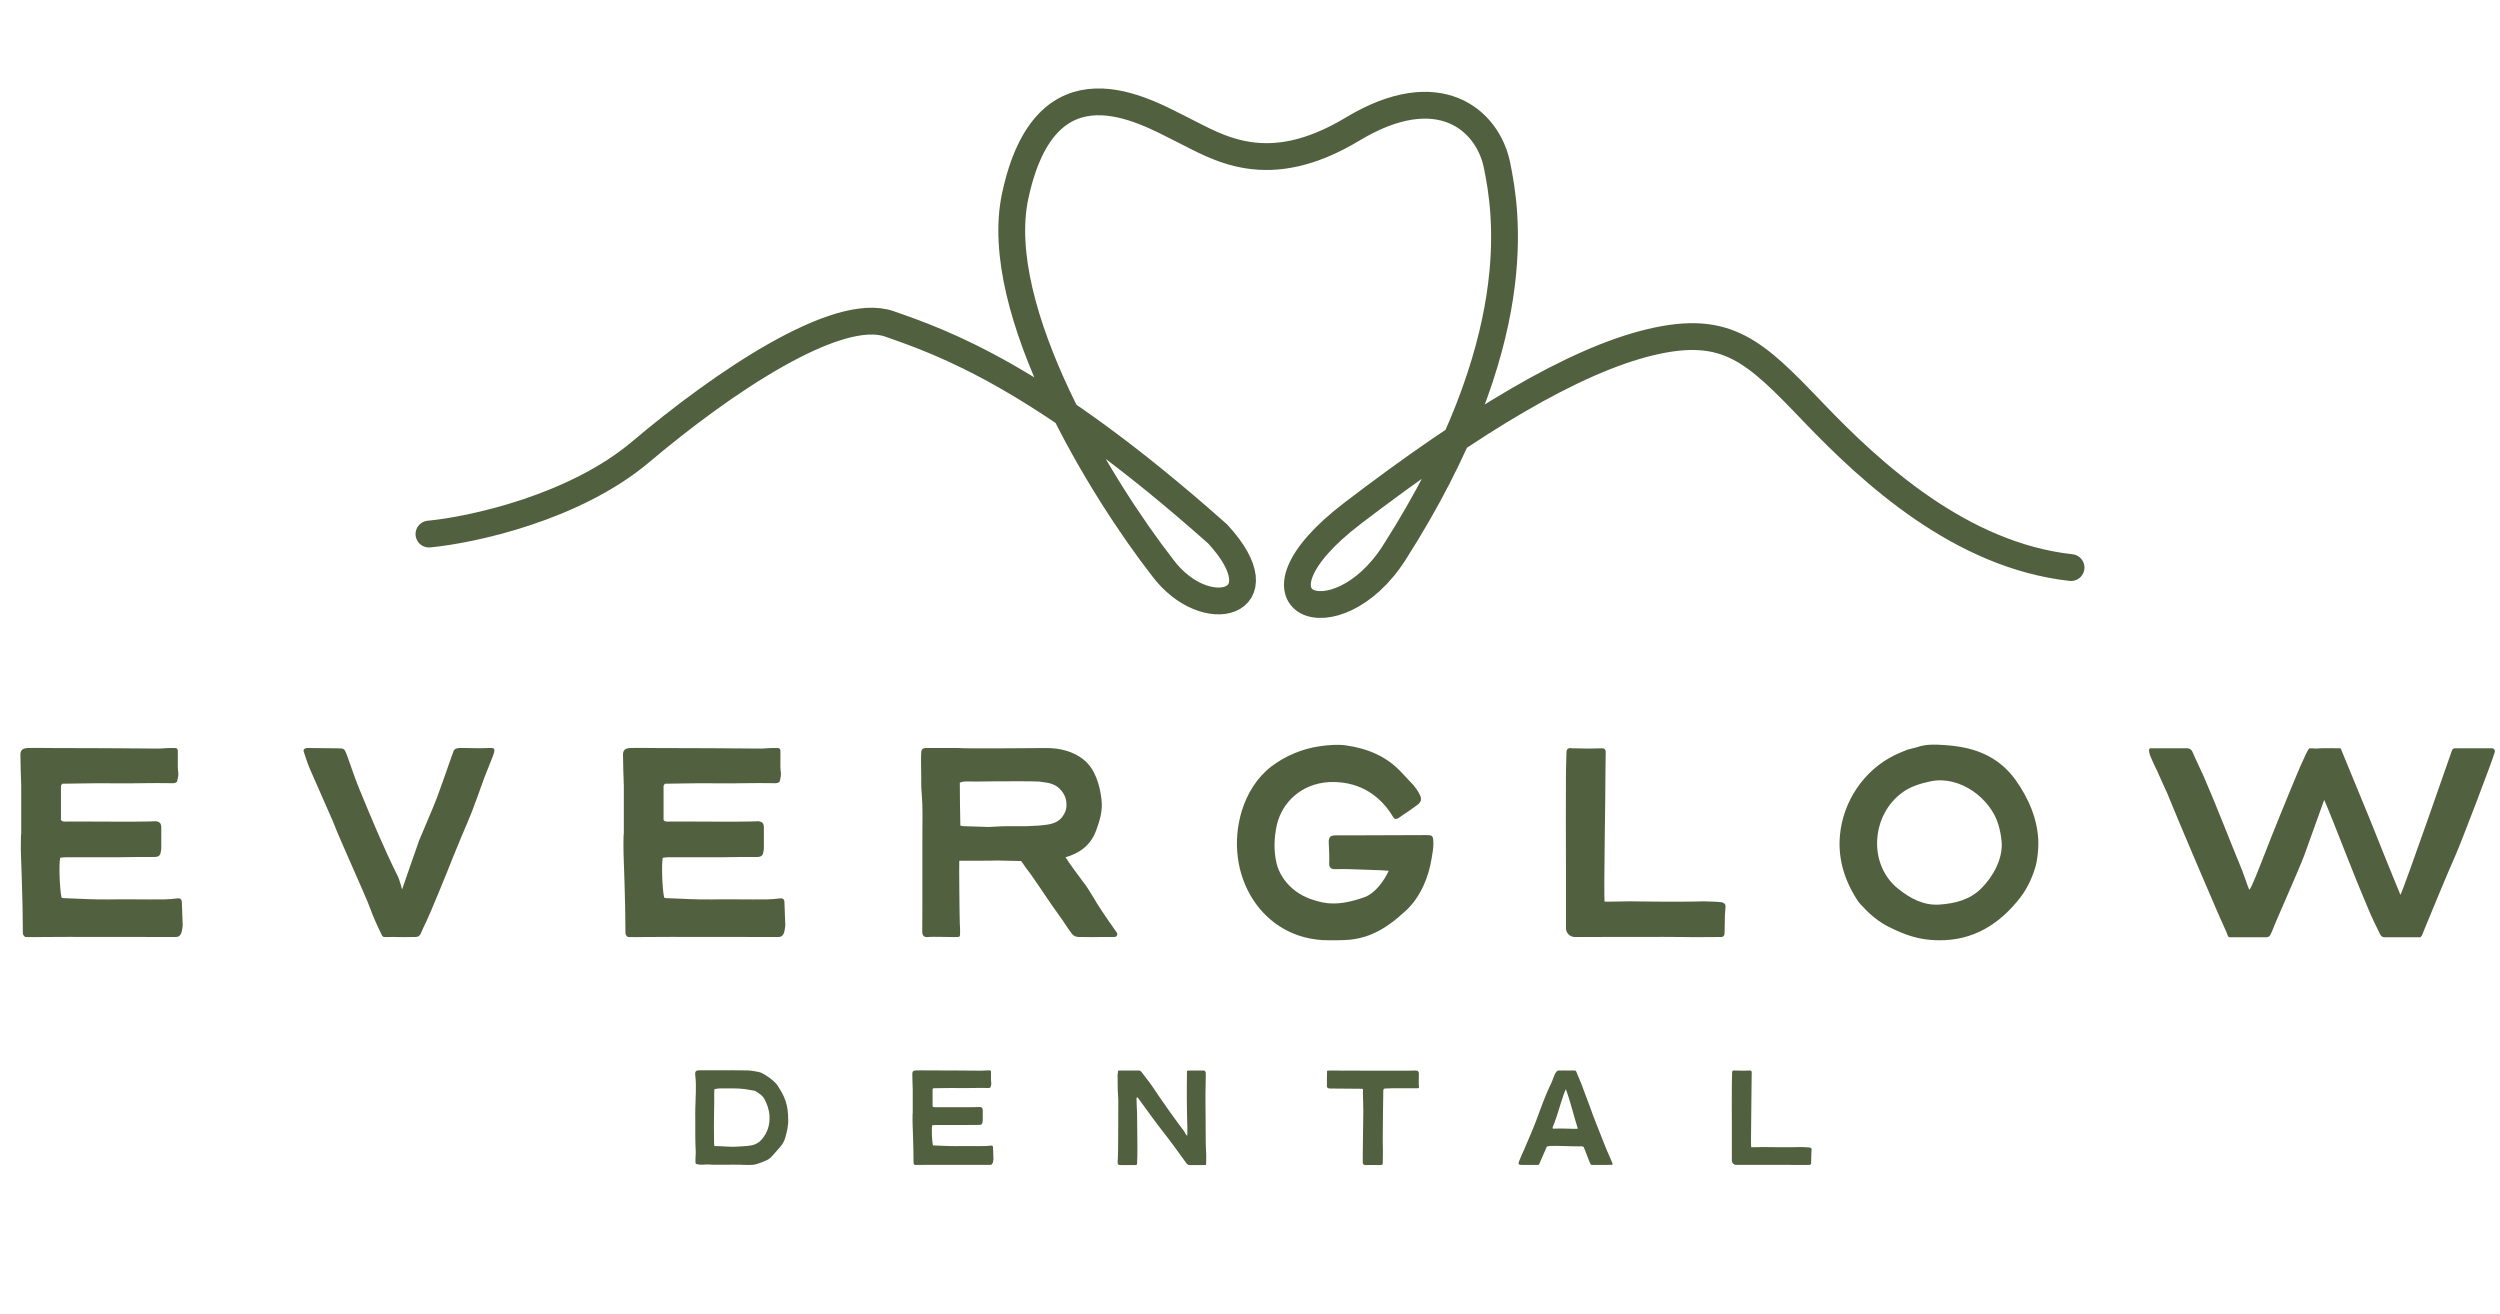 <svg width="373" height="196" viewBox="0 0 373 196" fill="none" xmlns="http://www.w3.org/2000/svg">
<path d="M64 79.683C70.411 79.077 85.707 75.774 95.598 67.412C107.963 56.959 124.907 45.597 132.692 48.324C140.477 51.051 155.131 56.05 181.692 79.683C191.308 90.136 179.86 93.317 173.449 84.682C164.595 73.32 147.804 46.324 151.467 29.236C156.047 7.876 170.701 16.511 176.196 19.238C181.692 21.964 189.019 26.964 201.841 19.238C214.664 11.511 221.991 17.874 223.364 24.691C224.738 31.508 228.173 50.885 208.023 82.459C199.322 96.094 183.981 90.185 201.841 76.551C219.701 62.917 234.813 53.778 246.262 51.051C257.71 48.324 261.832 52.414 270.533 61.504C279.234 70.593 292.514 82.864 309 84.682" stroke="#516140" stroke-width="4" stroke-linecap="round"/>
<path d="M9.862 127.903C9.58 127.903 9.257 127.943 8.975 127.983C8.773 129.032 8.894 132.501 9.177 133.913C9.257 133.954 9.338 133.994 9.378 133.994C11.718 134.075 13.977 134.236 16.317 134.196C18.334 134.155 20.351 134.196 22.408 134.196C23.779 134.196 25.11 134.236 26.482 134.034C26.885 133.994 27.087 134.155 27.127 134.518C27.168 135.607 27.208 136.697 27.248 137.786C27.289 137.987 27.248 138.27 27.208 138.472C27.127 139.198 26.926 139.803 26.24 139.803C25.232 139.803 8.007 139.762 6.434 139.803C5.506 139.843 4.578 139.803 3.771 139.803C3.368 139.52 3.408 139.238 3.408 138.996C3.368 137.826 3.408 136.656 3.368 135.486C3.327 132.864 3.206 130.041 3.126 127.419C3.085 126.531 3.126 125.644 3.126 124.756C3.126 124.595 3.166 124.434 3.166 124.272C3.166 121.933 3.166 119.593 3.166 117.253C3.126 115.72 3.045 114.188 3.045 112.695C3.005 111.929 3.368 111.646 4.094 111.606C5.344 111.566 6.595 111.606 7.845 111.606C10.831 111.606 21.319 111.646 23.618 111.687C24.263 111.687 24.667 111.606 25.312 111.606C25.514 111.606 25.877 111.606 26.159 111.606C26.361 111.606 26.482 111.727 26.522 111.929C26.563 112.534 26.482 114.591 26.563 114.954C26.684 115.64 26.563 116.043 26.401 116.648C26.038 116.931 25.675 116.85 25.312 116.85C24.021 116.85 22.73 116.81 21.48 116.85C18.334 116.931 15.227 116.81 12.081 116.89C11.153 116.89 10.225 116.931 9.298 116.931C9.217 117.052 9.096 117.173 9.096 117.253C9.096 118.988 9.096 120.682 9.096 122.336C9.298 122.618 9.58 122.578 9.782 122.578C11.758 122.538 20.552 122.659 23.013 122.538C23.174 122.497 23.335 122.538 23.497 122.578C23.779 122.659 23.981 122.82 24.021 123.102C24.062 123.223 24.062 123.344 24.062 123.466C24.062 124.555 24.062 125.442 24.062 126.491C24.062 126.652 24.062 126.773 24.021 126.894C23.941 127.62 23.739 127.822 23.134 127.862C21.278 127.862 19.463 127.862 17.607 127.903C15.026 127.903 12.444 127.903 9.862 127.903ZM58.984 139.803C58.621 139.762 57.854 139.843 57.33 139.803C57.209 139.803 57.088 139.722 57.007 139.601C56.321 138.189 55.636 136.697 55.151 135.325C54.627 133.833 50.835 125.563 49.746 122.739C49.625 122.457 49.544 122.175 49.383 121.892C48.375 119.553 47.326 117.253 46.317 114.914C45.995 114.228 45.591 112.977 45.349 112.251C45.188 111.888 45.389 111.646 45.753 111.606C46.035 111.606 46.317 111.606 46.559 111.606C47.729 111.606 49.06 111.646 50.19 111.646C51.481 111.646 51.36 111.687 51.803 112.776C52.328 114.228 53.014 116.285 53.619 117.737C55.434 122.134 57.249 126.531 59.387 130.807C59.548 131.09 59.992 132.703 59.992 132.703C59.992 132.703 62.372 125.805 62.533 125.402C63.421 123.223 64.308 121.287 65.156 119.109C65.801 117.415 66.366 115.72 66.971 114.026C67.092 113.623 67.495 112.614 67.616 112.211C67.737 111.727 68.06 111.646 68.504 111.606C69.875 111.566 71.368 111.687 72.739 111.606C72.82 111.606 73.304 111.606 73.385 111.606C74.03 111.606 73.707 112.292 73.506 112.897C73.102 113.946 72.659 114.994 72.255 116.043C71.65 117.737 71.045 119.432 70.4 121.126C69.915 122.376 69.351 123.627 68.826 124.877C68.423 125.926 67.939 126.975 67.535 128.024C66.648 130.323 64.026 136.656 63.582 137.544C63.34 138.068 63.058 138.593 62.856 139.117C62.654 139.601 62.493 139.762 62.009 139.803C61.848 139.803 61.686 139.803 61.525 139.803C60.517 139.803 59.992 139.843 58.984 139.803ZM99.771 127.903C99.488 127.903 99.165 127.943 98.883 127.983C98.681 129.032 98.802 132.501 99.085 133.913C99.165 133.954 99.246 133.994 99.287 133.994C101.626 134.075 103.885 134.236 106.225 134.196C108.242 134.155 110.259 134.196 112.316 134.196C113.688 134.196 115.019 134.236 116.39 134.034C116.794 133.994 116.995 134.155 117.036 134.518C117.076 135.607 117.116 136.697 117.157 137.786C117.197 137.987 117.157 138.27 117.116 138.472C117.036 139.198 116.834 139.803 116.148 139.803C115.14 139.803 97.915 139.762 96.342 139.803C95.414 139.843 94.486 139.803 93.68 139.803C93.276 139.52 93.316 139.238 93.316 138.996C93.276 137.826 93.316 136.656 93.276 135.486C93.236 132.864 93.115 130.041 93.034 127.419C92.994 126.531 93.034 125.644 93.034 124.756C93.034 124.595 93.074 124.434 93.074 124.272C93.074 121.933 93.074 119.593 93.074 117.253C93.034 115.72 92.953 114.188 92.953 112.695C92.913 111.929 93.276 111.646 94.002 111.606C95.253 111.566 96.503 111.606 97.754 111.606C100.739 111.606 111.227 111.646 113.526 111.687C114.172 111.687 114.575 111.606 115.22 111.606C115.422 111.606 115.785 111.606 116.068 111.606C116.269 111.606 116.39 111.727 116.431 111.929C116.471 112.534 116.39 114.591 116.471 114.954C116.592 115.64 116.471 116.043 116.31 116.648C115.946 116.931 115.583 116.85 115.22 116.85C113.93 116.85 112.639 116.81 111.388 116.85C108.242 116.931 105.136 116.81 101.989 116.89C101.061 116.89 100.134 116.931 99.206 116.931C99.125 117.052 99.004 117.173 99.004 117.253C99.004 118.988 99.004 120.682 99.004 122.336C99.206 122.618 99.488 122.578 99.69 122.578C101.667 122.538 110.46 122.659 112.921 122.538C113.082 122.497 113.244 122.538 113.405 122.578C113.688 122.659 113.889 122.82 113.93 123.102C113.97 123.223 113.97 123.344 113.97 123.466C113.97 124.555 113.97 125.442 113.97 126.491C113.97 126.652 113.97 126.773 113.93 126.894C113.849 127.62 113.647 127.822 113.042 127.862C111.187 127.862 109.371 127.862 107.516 127.903C104.934 127.903 102.352 127.903 99.771 127.903ZM166.641 139.157C166.802 139.48 166.601 139.803 166.238 139.803C165.633 139.803 164.785 139.803 164.221 139.803C162.97 139.803 162.809 139.843 161.639 139.803C161.478 139.803 161.155 139.803 160.994 139.803C160.51 139.803 160.146 139.641 159.864 139.238C159.259 138.431 158.654 137.423 158.049 136.616C156.516 134.518 155.225 132.461 153.733 130.363C153.249 129.758 152.805 129.113 152.361 128.468C151.111 128.468 149.9 128.387 148.811 128.387C148.287 128.427 143.688 128.427 143.123 128.427C143.083 128.669 143.164 137.181 143.204 137.826C143.245 138.27 143.245 138.714 143.245 139.117C143.245 139.682 143.245 139.803 142.841 139.803C142.559 139.843 138.969 139.722 138.525 139.803C137.839 139.883 137.597 139.601 137.597 138.956C137.637 137.06 137.597 123.546 137.637 121.368C137.637 120.359 137.597 119.351 137.516 118.342C137.395 117.253 137.476 116.164 137.436 115.075C137.436 114.188 137.395 113.34 137.436 112.493C137.436 111.888 137.557 111.606 138.162 111.606C138.565 111.606 141.631 111.606 143.043 111.606C144.737 111.727 153.289 111.606 156.153 111.606C158.089 111.606 160.146 112.09 161.679 113.34C163.414 114.712 164.1 117.173 164.342 119.27C164.543 121.005 164.1 122.417 163.495 124.03C162.688 126.168 160.994 127.338 158.977 127.903C159.783 129.153 160.711 130.363 161.599 131.574C162.688 132.945 163.374 134.438 164.382 135.89C164.987 136.818 165.633 137.705 166.238 138.593C166.359 138.794 166.52 138.956 166.641 139.157ZM150.304 123.264C151.272 123.264 152.24 123.264 153.208 123.264C154.257 123.223 155.306 123.183 156.355 123.022C157.726 122.78 158.493 122.215 158.977 121.005C159.219 120.319 159.138 119.27 158.815 118.665C158.251 117.576 157.444 116.971 156.153 116.769C155.79 116.729 155.386 116.648 155.023 116.608C154.096 116.568 153.128 116.568 152.2 116.568C149.981 116.568 147.762 116.568 145.544 116.608C144.979 116.608 144.455 116.568 143.89 116.608C143.688 116.608 143.446 116.689 143.204 116.769C143.204 118.907 143.245 121.005 143.285 123.183C143.527 123.223 143.648 123.264 143.769 123.264C145.019 123.304 146.23 123.344 147.48 123.385C147.762 123.385 148.045 123.344 148.327 123.344C148.973 123.304 149.618 123.264 150.304 123.264ZM203.651 133.833C205.143 133.268 206.474 131.493 207.2 129.92C206.837 129.879 206.192 129.879 205.99 129.839C204.659 129.799 202.682 129.718 201.351 129.678C200.787 129.678 200.222 129.637 199.697 129.678C199.455 129.678 199.213 129.678 198.971 129.678C198.608 129.637 198.366 129.436 198.326 129.073C198.286 128.871 198.326 128.71 198.326 128.508C198.326 127.782 198.326 127.257 198.286 126.531C198.286 126.33 198.245 125.846 198.245 125.644C198.245 124.877 198.528 124.635 199.254 124.635C199.98 124.635 200.666 124.635 201.392 124.635C204.901 124.635 209.258 124.595 212.727 124.595C213.735 124.595 213.816 124.676 213.856 125.644C213.897 126.37 213.735 127.298 213.614 127.983C213.171 130.848 211.96 133.792 209.822 135.809C208.975 136.576 208.128 137.342 207.16 137.987C205.91 138.875 204.498 139.561 203.005 139.924C201.472 140.327 199.859 140.287 198.245 140.287C188.201 140.327 182.392 130.363 185.296 120.924C186.103 118.342 187.555 116.003 189.693 114.349C191.831 112.735 194.373 111.687 196.995 111.324C198.245 111.162 199.496 111.041 200.746 111.203C203.973 111.646 206.878 112.816 209.137 115.277C209.701 115.922 210.347 116.527 210.912 117.173C211.275 117.616 211.597 118.06 211.839 118.585C212.162 119.23 212.041 119.674 211.436 120.117C210.589 120.763 210.064 121.086 209.177 121.691C208.975 121.852 208.733 122.013 208.491 122.134C208.249 122.255 208.007 122.175 207.886 121.933C205.062 117.213 200.908 116.568 198.286 116.689C194.211 116.931 191.307 119.633 190.5 123.102C190.097 124.998 190.016 126.894 190.46 128.79C190.823 130.283 191.67 131.533 192.799 132.542C194.131 133.712 195.664 134.276 197.317 134.639C199.415 135.083 201.634 134.559 203.651 133.833ZM233.641 115.72C233.641 114.712 233.682 113.3 233.722 112.13C233.722 111.848 233.964 111.606 234.246 111.606C234.408 111.646 234.569 111.646 234.73 111.646C235.456 111.646 236.223 111.687 236.949 111.687C237.554 111.687 238.361 111.646 239.006 111.646C239.289 111.606 239.531 111.808 239.571 112.05C239.571 112.13 239.571 112.171 239.571 112.251C239.571 113.179 239.531 114.551 239.531 115.478C239.571 116.769 239.248 133.873 239.41 134.518C239.652 134.559 242.112 134.478 243.081 134.478C243.565 134.478 250.342 134.599 254.254 134.478C254.94 134.518 256.029 134.518 256.755 134.599C256.836 134.599 256.957 134.639 257.078 134.68C257.36 134.801 257.481 135.002 257.441 135.325C257.441 135.729 257.36 136.092 257.36 136.495C257.32 137.221 257.36 137.907 257.32 138.593C257.32 138.875 257.32 139.157 257.28 139.44C257.239 139.641 257.078 139.762 256.876 139.803C256.755 139.803 256.634 139.803 256.554 139.803C254.698 139.803 252.883 139.843 251.027 139.803C249.333 139.762 238.563 139.803 234.972 139.803C234.206 139.803 233.601 139.157 233.641 138.431C233.641 138.391 233.641 138.351 233.641 138.31C233.641 135.164 233.641 131.614 233.641 128.468C233.641 124.232 233.601 119.956 233.641 115.72ZM300.694 116.326C302.711 119.149 304.042 122.296 304.123 125.644C304.123 126.652 304.042 127.661 303.841 128.71C303.477 130.404 302.55 132.461 301.461 133.873C298.395 137.826 294.442 140.408 289.077 140.287C286.374 140.246 284.276 139.52 281.937 138.351C280.484 137.665 279.032 136.495 277.983 135.325C277.741 135.083 277.459 134.801 277.257 134.518C275.281 131.574 274.192 128.225 274.514 124.676C274.958 119.633 278.024 114.954 282.703 112.655C283.348 112.372 283.953 112.09 284.599 111.848C285.123 111.687 285.648 111.606 286.132 111.445C287.423 111.001 288.794 111.082 290.125 111.162C291.214 111.243 292.304 111.364 293.352 111.606C296.418 112.292 298.879 113.825 300.694 116.326ZM283.227 132.622C285.002 134.034 286.979 135.123 289.359 134.962C291.739 134.801 293.958 134.236 295.652 132.501C297.427 130.727 298.879 128.024 298.637 125.523C298.556 124.676 298.395 123.829 298.153 123.022C296.983 119.109 292.425 115.68 288.068 116.568C286.576 116.89 285.164 117.294 283.913 118.181C279.194 121.529 278.629 128.952 283.227 132.622ZM320.908 112.977C320.706 112.614 320.464 111.646 320.827 111.646C321.15 111.646 326.071 111.646 326.152 111.646C326.757 111.606 327.039 111.888 327.241 112.453C327.604 113.34 328.411 114.954 328.814 115.882C330.952 120.843 332.324 124.514 334.583 130C334.784 130.484 335.349 132.259 335.591 132.743C335.833 132.784 337.487 128.427 337.649 128.024C339.665 122.82 341.037 119.593 341.682 117.979C342.247 116.608 344.143 111.969 344.546 111.646C345.555 111.646 345.232 111.727 346.16 111.646C347.088 111.606 348.258 111.646 349.226 111.646C349.306 111.808 353.179 121.247 353.623 122.336C354.308 124.111 357.939 133.066 358.141 133.51C358.746 132.38 365.442 113.058 365.845 111.929C365.926 111.767 366.087 111.646 366.249 111.646C367.338 111.646 370.444 111.646 371.331 111.646C371.493 111.646 371.654 111.646 371.816 111.646C372.098 111.646 372.3 111.929 372.219 112.211C371.856 113.542 367.217 125.684 366.37 127.58C365.321 129.92 362.457 136.858 362.013 137.947C361.852 138.31 361.731 138.673 361.569 139.036C361.448 139.278 361.408 139.601 361.126 139.843H355.801C355.478 139.843 355.236 139.682 355.115 139.399C354.51 138.189 353.905 136.939 353.381 135.688C352.251 133.026 351.162 130.363 350.113 127.661C349.992 127.378 347.249 120.319 346.765 119.351C346.765 119.351 344.264 126.289 343.78 127.661C342.772 130.283 339.504 137.544 339.02 138.875C338.899 139.117 338.859 139.238 338.778 139.399C338.697 139.641 338.455 139.843 338.133 139.843C337.285 139.843 333.453 139.843 332.848 139.843C332.445 139.843 332.485 139.803 332.324 139.44C332.283 139.359 332.243 139.278 332.243 139.198C331.557 137.705 330.912 136.213 330.267 134.72C328.572 130.807 326.918 126.894 325.265 122.981C324.619 121.408 323.974 119.875 323.328 118.302C322.844 117.213 322.32 116.124 321.836 114.994C321.634 114.591 321.069 113.421 320.908 112.977Z" fill="#516140"/>
<path d="M105.331 173.742C104.826 173.783 104.322 173.823 103.818 173.641C103.798 173.541 103.757 173.42 103.757 173.319C103.757 173.056 103.777 172.794 103.777 172.552C103.798 172.25 103.818 171.967 103.798 171.665C103.717 170.253 103.737 168.639 103.737 167.207C103.737 166.602 103.717 165.997 103.737 165.392C103.757 164.605 103.777 163.799 103.818 162.992C103.838 162.165 103.838 161.318 103.737 160.491C103.656 159.765 103.858 159.684 104.463 159.684C105.694 159.664 106.964 159.704 108.195 159.684C108.477 159.684 108.84 159.704 109.102 159.684C110.212 159.684 110.353 159.684 111.482 159.704C111.986 159.724 113.176 159.866 113.64 160.088C114.447 160.491 115.173 161.015 115.798 161.681C115.879 161.762 115.96 161.862 116.02 161.963C116.363 162.528 116.726 163.073 116.988 163.698C117.351 164.525 117.533 165.392 117.573 166.3C117.594 166.481 117.594 166.683 117.594 166.885C117.654 167.853 117.432 168.781 117.17 169.708C117.049 170.172 116.807 170.616 116.504 170.999C116.242 171.322 115.98 171.624 115.698 171.927C115.375 172.31 114.992 172.774 114.568 173.016C114.044 173.278 112.975 173.722 112.41 173.783C111.583 173.843 111.321 173.803 110.514 173.783C109.707 173.762 108.9 173.762 108.114 173.783C107.67 173.783 107.226 173.762 106.803 173.783C106.319 173.803 105.835 173.722 105.331 173.742ZM107.529 162.387C107.226 162.387 106.924 162.427 106.581 162.508C106.581 162.689 106.561 162.851 106.561 163.032C106.561 164 106.581 164.868 106.541 165.836C106.5 167.349 106.521 169.144 106.541 170.636C106.541 170.737 106.561 170.858 106.581 170.979C106.682 170.979 106.763 170.999 106.843 170.999C107.711 170.999 108.558 171.1 109.425 171.1C109.707 171.1 110.01 171.08 110.292 171.06C110.675 171.04 111.079 170.999 111.462 170.979C112.37 170.898 113.015 170.717 113.66 169.991C114.528 168.982 114.871 167.833 114.81 166.522C114.77 165.574 114.407 164.605 114.044 163.96C113.721 163.395 113.237 163.133 112.713 162.79C112.632 162.75 112.531 162.73 112.43 162.71C111.986 162.629 111.543 162.548 111.099 162.488C109.909 162.347 108.719 162.387 107.529 162.387ZM139.526 167.853C139.385 167.853 139.223 167.873 139.082 167.893C138.981 168.418 139.042 170.152 139.183 170.858C139.223 170.878 139.263 170.898 139.284 170.898C140.453 170.939 141.583 171.019 142.753 170.999C143.761 170.979 144.77 170.999 145.798 170.999C146.484 170.999 147.15 171.019 147.835 170.919C148.037 170.898 148.138 170.979 148.158 171.161C148.178 171.705 148.199 172.25 148.219 172.794C148.239 172.895 148.219 173.036 148.199 173.137C148.158 173.5 148.057 173.803 147.714 173.803C147.21 173.803 138.598 173.783 137.811 173.803C137.347 173.823 136.883 173.803 136.48 173.803C136.278 173.662 136.299 173.52 136.299 173.399C136.278 172.814 136.299 172.23 136.278 171.645C136.258 170.334 136.198 168.922 136.157 167.611C136.137 167.167 136.157 166.723 136.157 166.28C136.157 166.199 136.178 166.118 136.178 166.038C136.178 164.868 136.178 163.698 136.178 162.528C136.157 161.762 136.117 160.995 136.117 160.249C136.097 159.866 136.278 159.724 136.641 159.704C137.267 159.684 137.892 159.704 138.517 159.704C140.01 159.704 145.254 159.724 146.403 159.745C146.726 159.745 146.928 159.704 147.251 159.704C147.351 159.704 147.533 159.704 147.674 159.704C147.775 159.704 147.835 159.765 147.856 159.866C147.876 160.168 147.835 161.197 147.876 161.378C147.936 161.721 147.876 161.923 147.795 162.225C147.614 162.367 147.432 162.326 147.251 162.326C146.605 162.326 145.96 162.306 145.334 162.326C143.761 162.367 142.208 162.306 140.635 162.347C140.171 162.347 139.707 162.367 139.243 162.367C139.203 162.427 139.142 162.488 139.142 162.528C139.142 163.395 139.142 164.242 139.142 165.069C139.243 165.211 139.385 165.19 139.485 165.19C140.474 165.17 144.871 165.231 146.101 165.17C146.182 165.15 146.262 165.17 146.343 165.19C146.484 165.231 146.585 165.311 146.605 165.453C146.625 165.513 146.625 165.574 146.625 165.634C146.625 166.179 146.625 166.622 146.625 167.147C146.625 167.228 146.625 167.288 146.605 167.349C146.565 167.712 146.464 167.812 146.161 167.833C145.234 167.833 144.326 167.833 143.398 167.853C142.107 167.853 140.817 167.853 139.526 167.853ZM179.957 173.641C179.957 173.702 179.917 173.742 179.896 173.823C179.513 173.823 177.879 173.823 177.436 173.823C177.214 173.823 177.052 173.621 176.911 173.42C175.782 171.866 174.672 170.293 173.482 168.801C172.756 167.893 170.457 164.747 169.771 163.779C169.711 163.698 169.549 163.738 169.57 163.859C169.57 164.605 169.65 165.977 169.65 166.118C169.67 167.449 169.67 168.76 169.691 170.071C169.691 170.495 169.711 172.169 169.691 172.472C169.67 172.855 169.67 173.258 169.65 173.662C169.65 173.722 169.61 173.783 169.529 173.803C169.489 173.803 169.449 173.823 169.428 173.823C168.702 173.823 167.976 173.823 167.25 173.823C167.169 173.823 167.069 173.823 166.968 173.803C166.867 173.783 166.786 173.722 166.766 173.621C166.746 173.44 166.746 173.258 166.766 173.097C166.847 172.653 166.847 165.755 166.847 164.081C166.847 163.597 166.786 163.093 166.766 162.609C166.746 161.903 166.746 161.197 166.746 160.491C166.726 160.39 166.746 160.309 166.766 160.229C166.827 159.967 166.726 159.704 166.988 159.724C167.896 159.724 168.743 159.724 169.67 159.724C169.993 159.704 170.134 159.704 170.336 159.967C170.578 160.289 171.889 161.983 172.131 162.387C172.938 163.658 176.004 167.974 176.629 168.72C176.77 168.902 176.891 169.325 177.133 169.446C177.194 169.123 177.133 167.268 177.113 166.743C177.093 165.957 177.073 164.747 177.073 163.98C177.052 163.274 177.093 160.672 177.093 160.168C177.093 160.067 177.093 159.946 177.093 159.805C177.153 159.785 177.234 159.724 177.294 159.724C178.041 159.724 178.787 159.724 179.533 159.724C179.755 159.724 179.836 159.805 179.896 160.027C179.937 160.188 179.836 162.952 179.856 164.121C179.876 164.969 179.876 165.836 179.876 166.683C179.896 167.449 179.876 170.919 179.937 171.665C179.997 172.29 179.957 173.016 179.957 173.641ZM211.695 160.128C211.715 160.41 211.634 161.762 211.715 162.185C211.735 162.266 211.654 162.367 211.553 162.367C211.352 162.387 208.226 162.347 207.883 162.367C207.499 162.387 207.056 162.387 206.652 162.407C206.511 162.407 206.39 162.528 206.39 162.669C206.37 163.698 206.309 167.833 206.309 169.729C206.289 170.394 206.33 171.06 206.33 171.725C206.33 172.31 206.33 172.956 206.309 173.541C206.309 173.742 206.209 173.823 206.007 173.823C205.361 173.803 204.333 173.843 203.647 173.823C203.466 173.803 203.324 173.662 203.324 173.48C203.304 172.048 203.405 167.228 203.405 165.795C203.385 164.969 203.385 163.94 203.345 163.113C203.345 162.952 203.365 162.75 203.365 162.568C203.365 162.508 203.304 162.447 203.224 162.447C202.477 162.447 199.371 162.407 198.423 162.407C198.343 162.407 198.262 162.387 198.201 162.367C198.08 162.326 198 162.246 197.979 162.125C197.959 162.004 197.979 159.886 198 159.765C198.1 159.765 198.221 159.724 198.322 159.724C198.786 159.745 209.173 159.745 210.041 159.745C210.384 159.724 210.727 159.724 211.09 159.724C211.211 159.724 211.311 159.724 211.432 159.745C211.574 159.765 211.695 159.987 211.695 160.128ZM236.3 171.181C236.28 171.14 236.259 171.12 236.219 171.08C236.017 170.999 235.796 171.04 235.594 171.04C234.989 171.06 232.105 170.919 231.257 170.979C231.116 170.999 230.955 171.04 230.794 171.06C230.41 171.887 230.027 172.855 229.644 173.702C229.624 173.762 229.563 173.803 229.482 173.803C229.16 173.823 228.393 173.803 228.05 173.803C227.687 173.803 227.345 173.823 226.961 173.803C226.558 173.783 226.497 173.682 226.639 173.278C226.901 172.633 227.123 172.109 227.425 171.463C228.252 169.567 229.059 167.671 229.745 165.715C230.067 164.807 230.43 163.92 230.794 163.032C231.015 162.508 231.278 161.983 231.52 161.439C231.661 161.116 231.782 160.793 231.903 160.471C231.943 160.35 231.983 160.249 232.044 160.148C232.145 159.987 232.306 159.745 232.488 159.724C232.649 159.704 232.79 159.724 232.952 159.724C233.335 159.684 233.698 159.745 234.081 159.724C234.444 159.704 234.727 159.724 235.049 159.724C235.09 159.785 235.15 159.866 235.17 159.866C235.493 160.693 235.876 161.479 236.159 162.306C236.481 163.234 236.864 164.121 237.187 165.049C237.792 166.804 238.518 168.498 239.184 170.233C239.507 171.12 239.87 171.927 240.253 172.794C240.354 173.016 240.475 173.298 240.576 173.541C240.677 173.783 240.535 173.803 240.273 173.803C240.132 173.803 239.991 173.803 239.85 173.803C239.224 173.823 237.833 173.803 237.53 173.803C237.328 173.803 237.328 173.722 237.228 173.52C236.925 172.835 236.602 171.846 236.3 171.181ZM233.98 168.397C234.162 168.397 235.09 168.438 235.231 168.418H235.332C235.392 168.418 235.412 168.377 235.392 168.337C234.888 166.743 234.242 164.162 233.637 162.508C233.315 162.972 232.347 166.38 232.165 166.844C231.983 167.288 231.943 167.49 231.641 168.256C231.62 168.317 231.681 168.397 231.762 168.397C232.004 168.418 232.367 168.337 233.98 168.397ZM258.392 161.762C258.392 161.257 258.412 160.551 258.432 159.967C258.432 159.825 258.553 159.704 258.694 159.704C258.775 159.724 258.856 159.724 258.936 159.724C259.299 159.724 259.683 159.745 260.046 159.745C260.348 159.745 260.752 159.724 261.074 159.724C261.215 159.704 261.336 159.805 261.357 159.926C261.357 159.967 261.357 159.987 261.357 160.027C261.357 160.491 261.336 161.177 261.336 161.641C261.357 162.286 261.195 170.838 261.276 171.161C261.397 171.181 262.627 171.14 263.111 171.14C263.353 171.14 266.742 171.201 268.698 171.14C269.041 171.161 269.586 171.161 269.949 171.201C269.989 171.201 270.05 171.221 270.11 171.241C270.251 171.302 270.312 171.403 270.292 171.564C270.292 171.766 270.251 171.947 270.251 172.149C270.231 172.512 270.251 172.855 270.231 173.198C270.231 173.339 270.231 173.48 270.211 173.621C270.191 173.722 270.11 173.783 270.009 173.803C269.949 173.803 269.888 173.803 269.848 173.803C268.92 173.803 268.013 173.823 267.085 173.803C266.238 173.783 260.852 173.803 259.057 173.803C258.674 173.803 258.372 173.48 258.392 173.117C258.392 173.097 258.392 173.077 258.392 173.056C258.392 171.483 258.392 169.708 258.392 168.135C258.392 166.017 258.372 163.879 258.392 161.762Z" fill="#516140"/>
</svg>
